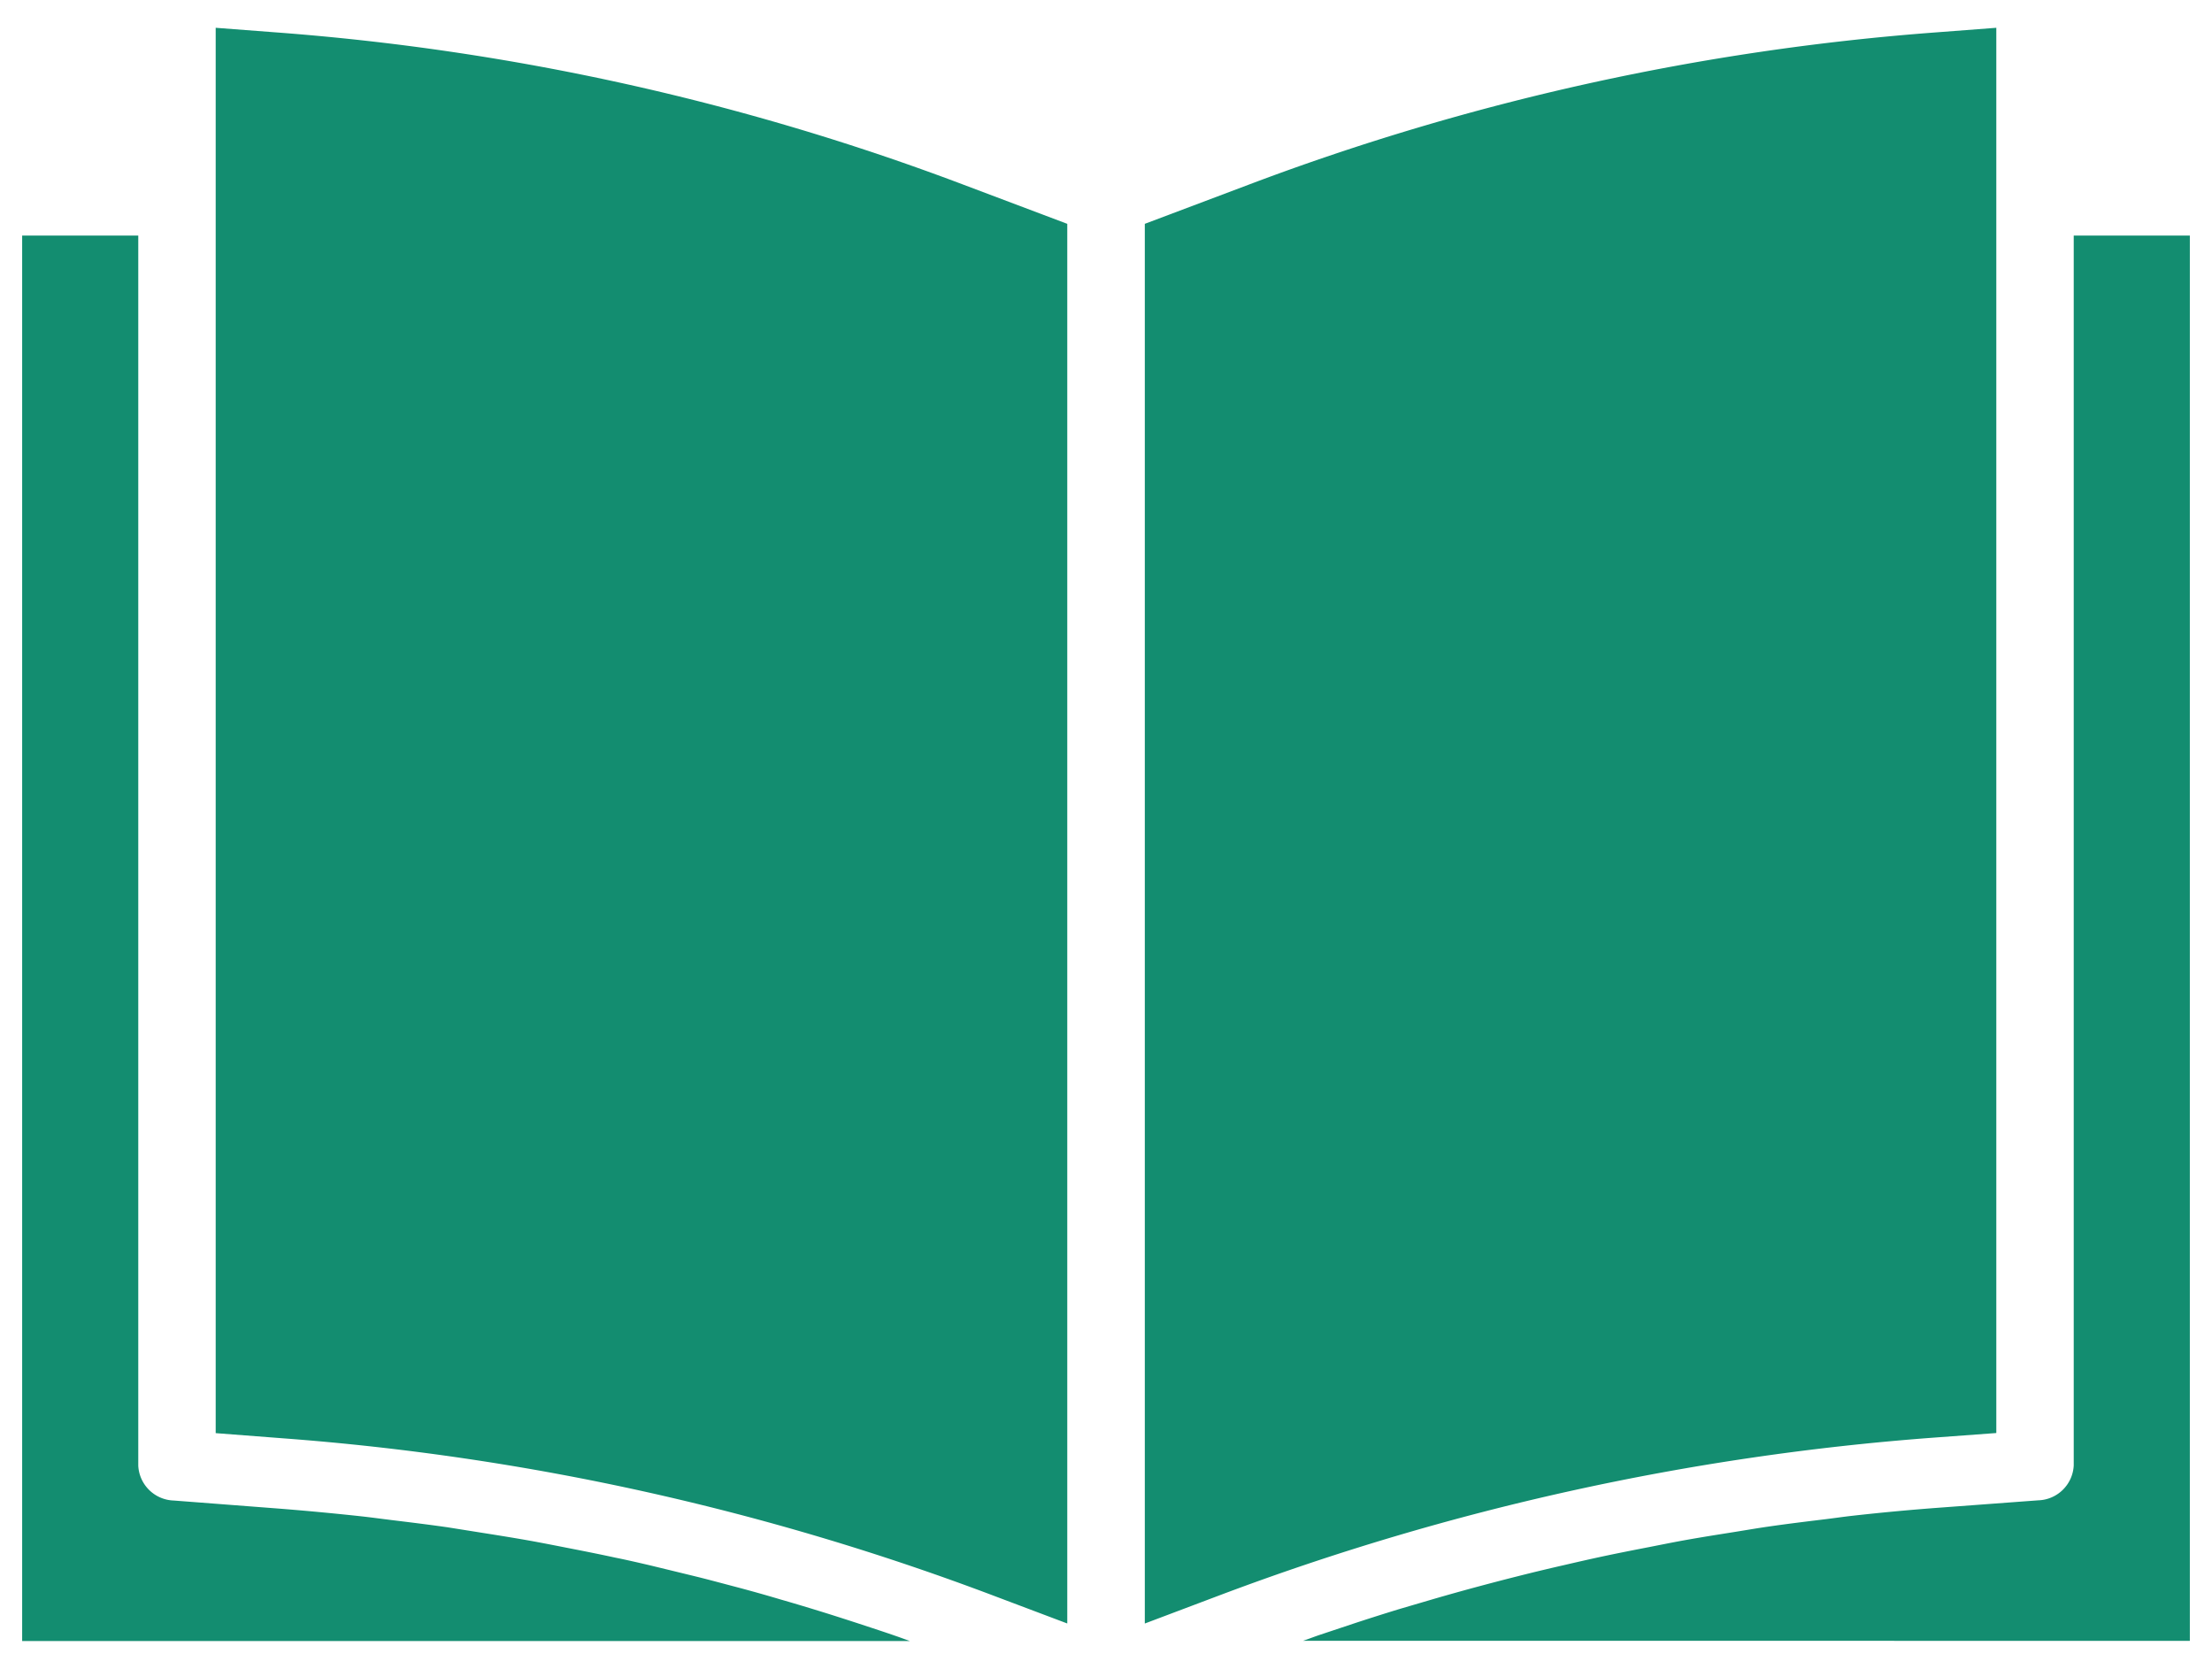 <svg xmlns="http://www.w3.org/2000/svg" width="57" height="43" viewBox="0 0 57 43">
  <defs>
    <style>
      .cls-1 {
        fill: #138d70;
        fill-rule: evenodd;
      }
    </style>
  </defs>
  <path id="シェイプ_9" data-name="シェイプ 9" class="cls-1" d="M51.442,36.921V0.716l-1.522.116A63.474,63.474,0,0,0,32.177,4.758L29.5,5.767V41.829l1.951-.736A66.038,66.038,0,0,1,49.8,37.042ZM56.429,6.069H53.437V37.755a0.945,0.945,0,0,1-.915.9l-2.555.19q-1.106.082-2.206,0.205c-0.238.026-.474,0.061-0.71,0.09-0.494.06-.987,0.12-1.478,0.191-0.286.041-.571,0.09-0.856,0.136-0.44.07-.881,0.139-1.319,0.218-0.3.054-.6,0.115-0.9,0.174-0.418.081-.836,0.163-1.251,0.252-0.311.067-.621,0.138-0.931,0.21-0.4.091-.805,0.188-1.207,0.29-0.312.078-.624,0.16-0.936,0.243-0.4.107-.792,0.216-1.186,0.33l-0.924.271q-0.592.181-1.178,0.374c-0.3.1-.6,0.2-0.9,0.3-0.137.047-.273,0.1-0.409,0.146H56.429V6.069ZM7.08,0.832L5.558,0.716V36.924L7.328,37.06a65.576,65.576,0,0,1,18.334,4.074l1.84,0.694V5.767L24.826,4.758A63.473,63.473,0,0,0,7.08.832ZM0.571,6.069V42.281H23.449c-0.123-.044-0.245-0.09-0.369-0.132-0.286-.1-0.573-0.193-0.861-0.288-0.405-.133-0.81-0.263-1.218-0.388q-0.443-.136-0.888-0.264-0.607-.181-1.218-0.341c-0.3-.079-0.6-0.16-0.9-0.235-0.41-.1-0.821-0.2-1.233-0.3-0.3-.07-0.6-0.14-0.9-0.2-0.418-.091-0.838-0.174-1.258-0.256-0.3-.059-0.6-0.118-0.9-0.173-0.435-.078-0.872-0.148-1.309-0.217l-0.86-.137c-0.482-.069-0.965-0.128-1.449-0.187C9.842,39.133,9.6,39.1,9.355,39.072q-1.1-.12-2.195-0.206L4.476,38.66a0.945,0.945,0,0,1-.913-0.9V6.069H0.571Z"/>
</svg>
